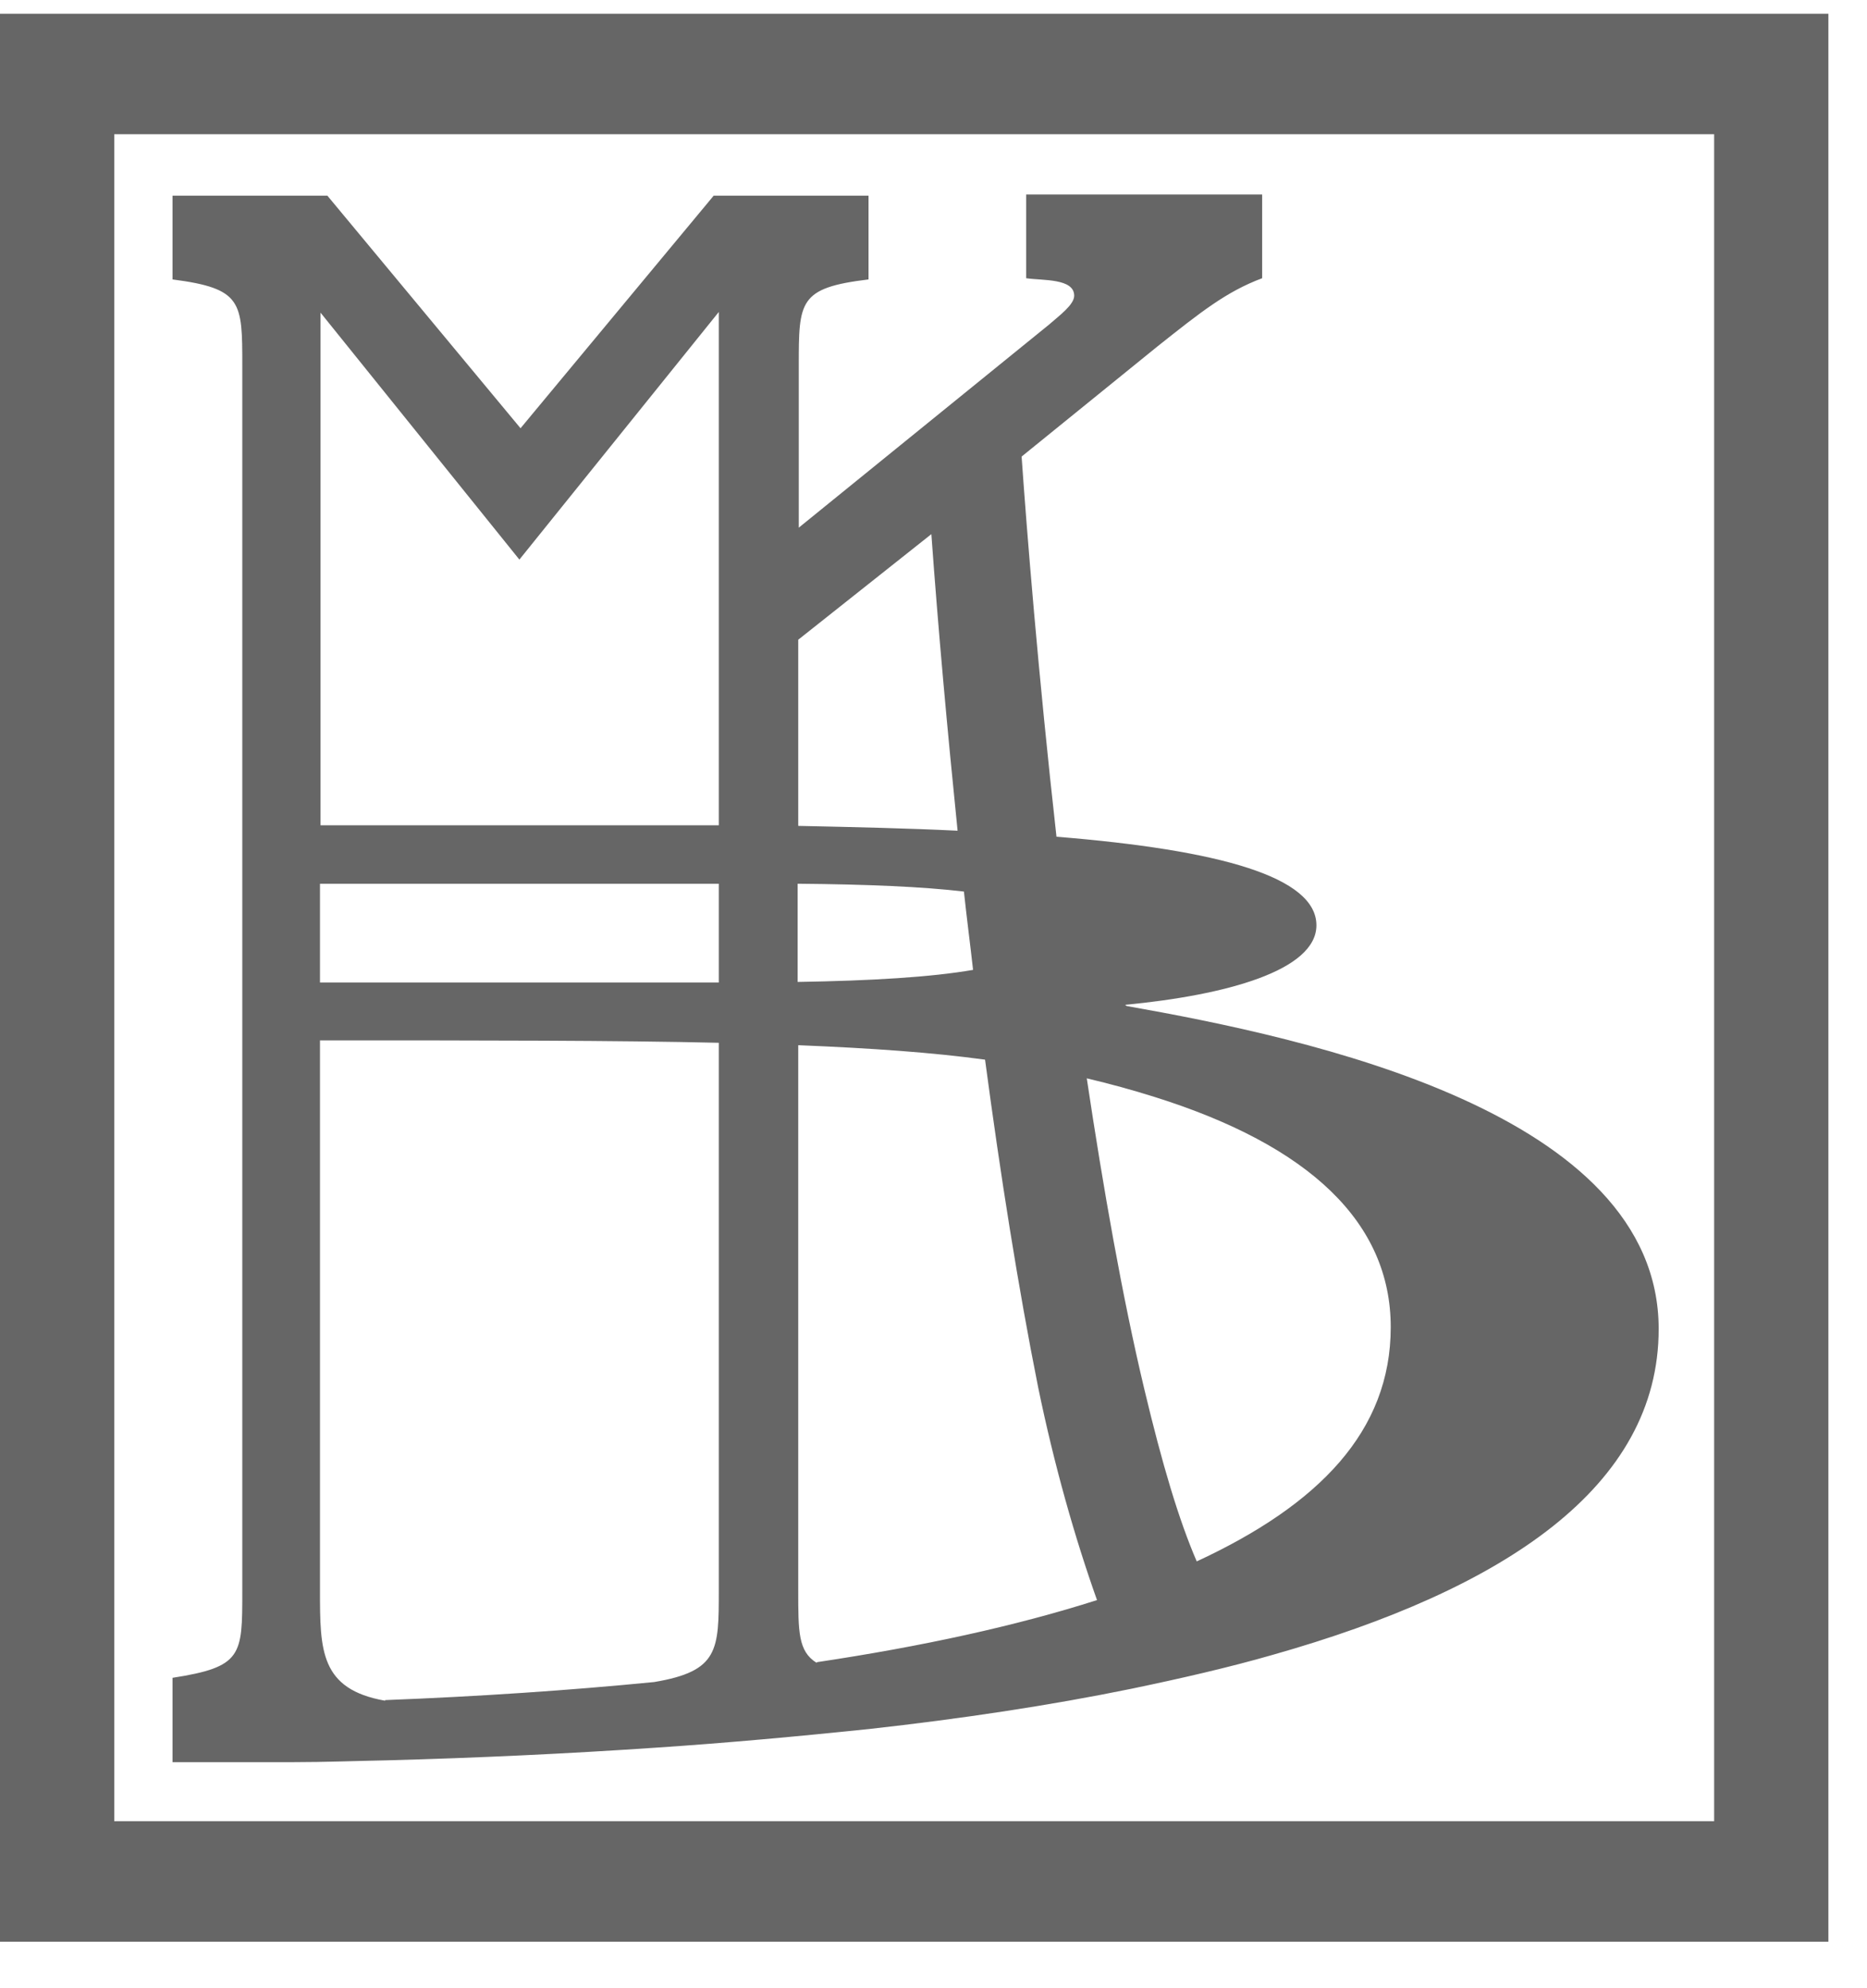 <svg xmlns="http://www.w3.org/2000/svg" width="31" height="33" viewBox="0 0 31 33" fill="none"><g clip-path="url(#clip0_300_4018)"><path d="M0 0.228V32.228H30.359V0.228H0ZM28.462 30.228H1.897V2.228H28.462V30.228Z" fill="#666666"></path><path d="M18.68 16.678C20.36 16.518 21.858 16.108 21.858 15.358C21.858 14.558 20.265 14.108 17.542 13.888C17.238 11.178 17.048 8.798 16.963 7.578L19.221 5.748C19.951 5.168 20.369 4.838 20.957 4.618V3.228H17.039V4.618C17.314 4.658 17.836 4.618 17.836 4.908C17.836 5.058 17.589 5.238 17.418 5.388L13.263 8.758V6.068C13.263 4.998 13.263 4.778 14.421 4.638V3.248H11.85L8.643 7.108L5.436 3.248H2.865V4.638C4.023 4.788 4.023 5.008 4.023 6.068V26.418C4.023 27.478 4.023 27.668 2.865 27.848V29.248H4.876C5.389 29.248 5.901 29.228 6.413 29.218C7.912 29.178 9.411 29.108 10.882 29.008C12.087 28.928 13.273 28.818 14.43 28.698C15.957 28.528 17.428 28.308 18.794 28.028C19.61 27.858 20.397 27.678 21.128 27.468C24.98 26.378 27.541 24.678 27.541 22.058C27.541 18.458 21.707 17.228 18.709 16.698L18.68 16.678ZM5.313 16.308V14.668H11.935V16.308H5.313ZM13.244 14.668C14.411 14.678 15.331 14.718 16.005 14.798C16.052 15.238 16.109 15.668 16.157 16.098C15.464 16.218 14.477 16.278 13.244 16.298V14.668ZM15.464 8.858C15.578 10.448 15.73 12.118 15.9 13.788C15.085 13.748 14.202 13.728 13.254 13.708V10.618L15.474 8.858H15.464ZM5.313 5.178L8.624 9.288L11.935 5.178V13.698C11.774 13.698 11.603 13.698 11.441 13.698H5.322V5.178H5.313ZM6.394 28.228C5.313 28.038 5.313 27.388 5.313 26.398V17.268C8.093 17.268 10.218 17.268 11.935 17.308V26.398C11.935 27.388 11.935 27.738 10.863 27.918C9.44 28.058 7.941 28.158 6.394 28.218V28.228ZM13.557 27.598C13.254 27.408 13.254 27.088 13.254 26.398V17.348C14.477 17.398 15.474 17.468 16.356 17.588C16.612 19.508 16.906 21.368 17.238 23.028C17.504 24.318 17.845 25.518 18.215 26.558C16.868 26.988 15.303 27.328 13.567 27.588L13.557 27.598ZM19.876 25.928C19.572 25.228 19.297 24.298 19.003 23.068C18.633 21.518 18.32 19.728 18.045 17.898C18.424 17.988 18.794 18.088 19.174 18.208C21.754 19.018 23.092 20.298 23.092 22.028C23.092 23.758 21.896 24.978 19.866 25.918L19.876 25.928Z" fill="#666666"></path></g><defs><clipPath id="clip0_300_4018"><rect width="30.359" height="32" fill="white" transform="translate(0 0.228)"></rect></clipPath></defs></svg>